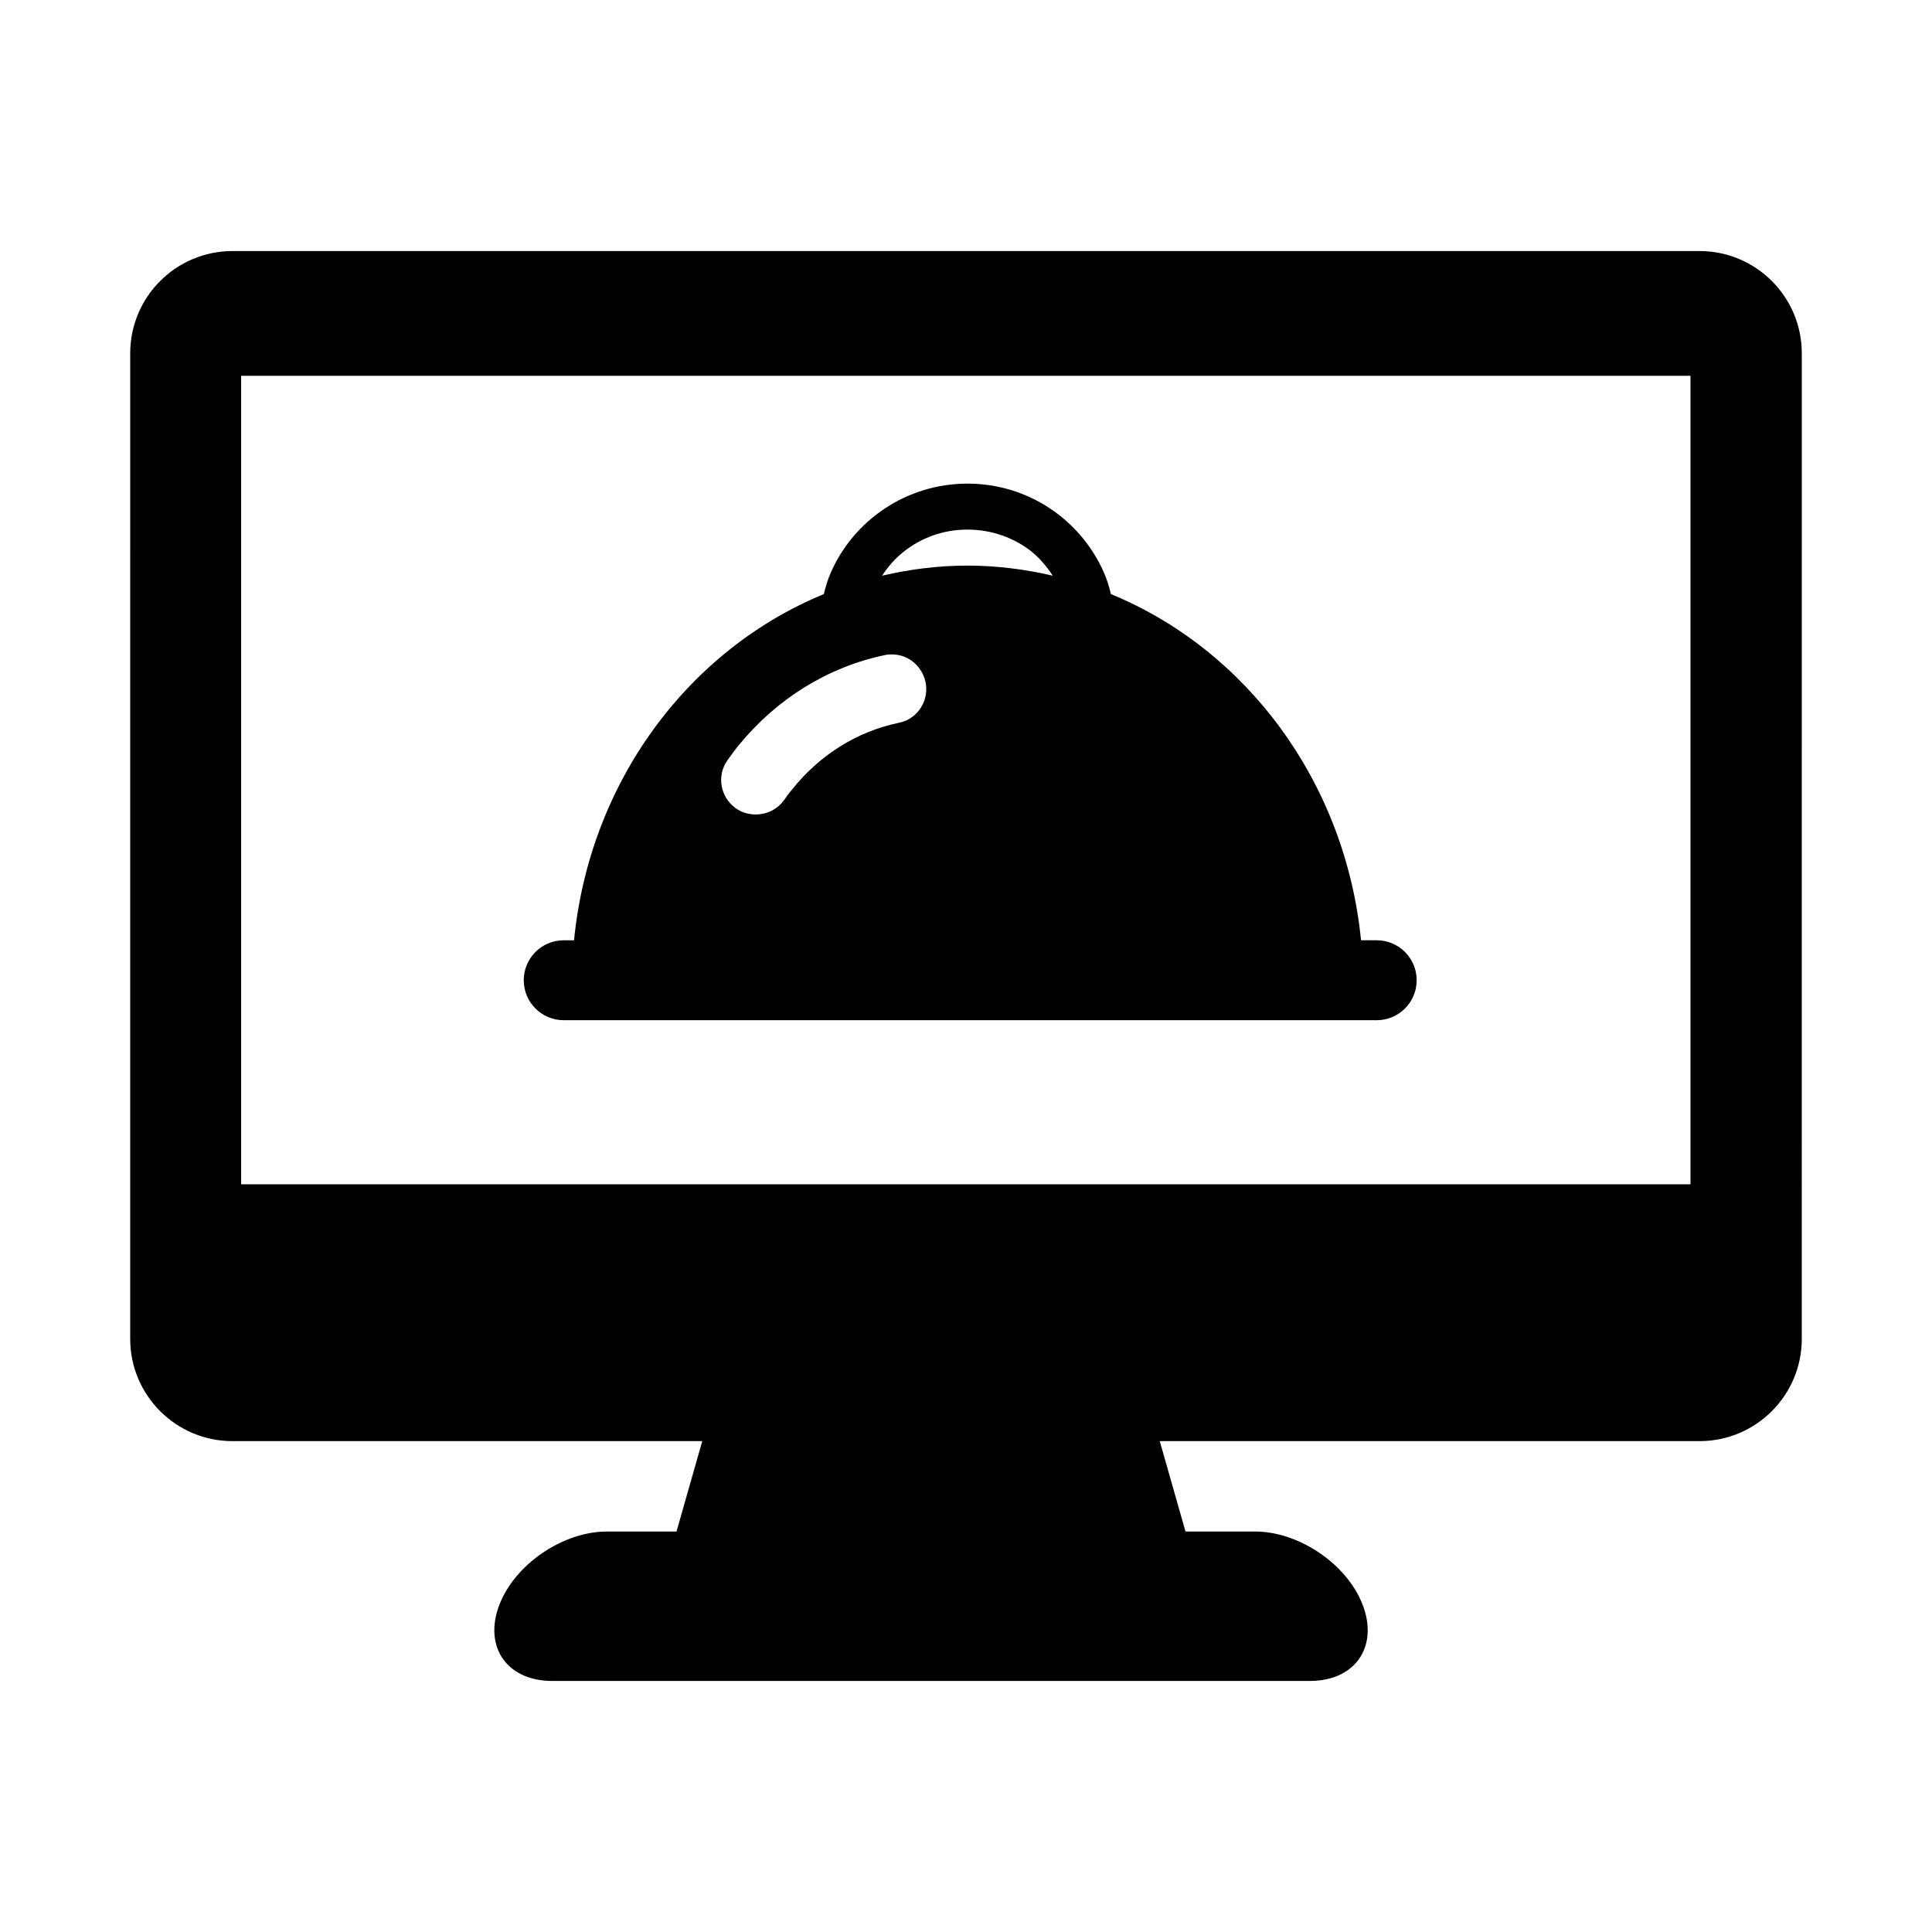 <?xml version="1.0" encoding="UTF-8"?>
<!-- Uploaded to: ICON Repo, www.iconrepo.com, Generator: ICON Repo Mixer Tools -->
<svg fill="#000000" width="800px" height="800px" version="1.1" viewBox="144 144 512 512" xmlns="http://www.w3.org/2000/svg">
 <g>
  <path d="m594.38 210.53h-388.76c-14.93 0-27.113 12.09-27.113 27.113l-0.004 261.16c0 15.023 12.184 27.113 27.113 27.113h124.49l-6.824 23.957h-18.508c-10.938 0-23.305 7.848-27.961 18.273-5.07 11.355 0.824 21.328 13.586 21.328h200.66c12.766 0 18.66-9.977 13.586-21.328-4.656-10.426-17.027-18.273-27.965-18.273h-18.508l-6.824-23.957h143.03c14.93 0 27.113-12.09 27.113-27.113l0.004-261.16c0-15.023-12.184-27.113-27.113-27.113zm-2.383 247.32h-384.09v-214.26h384.09z"/>
  <path d="m508.85 393.18h-4.16c-4.184-41.992-30.395-76.988-66.285-91.738-0.477-2.008-1.078-3.965-1.906-5.828-6.137-13.832-19.969-23.449-36.09-23.449s-30.047 9.617-36.184 23.449c-0.828 1.863-1.426 3.824-1.906 5.832-35.883 14.754-62.07 49.75-66.191 91.738h-2.738c-5.852 0-10.59 4.742-10.59 10.59 0 5.852 4.742 10.59 10.59 10.59h215.45c5.848 0 10.59-4.742 10.59-10.59 0.008-5.852-4.734-10.594-10.582-10.594zm-125.48-102.88c4.672-3.754 10.535-5.953 17.039-5.953 6.414 0 12.457 2.199 17.129 5.953 2.129 1.781 3.926 3.922 5.445 6.262-7.293-1.695-14.84-2.672-22.617-2.672-7.773 0-15.316 0.98-22.609 2.672 1.551-2.356 3.398-4.5 5.613-6.262zm-46.578 55.16c1.008-1.375 2.016-2.84 3.113-4.121 10.074-12.273 23.633-20.609 38.562-23.727 0.734-0.184 1.465-0.184 2.106-0.184 4.215 0.09 7.785 3.113 8.703 7.328 0.914 4.398-1.465 8.703-5.496 10.352h-0.09c-0.457 0.184-1.008 0.367-1.559 0.457-10.992 2.289-20.977 8.52-28.305 17.77-0.734 0.824-1.375 1.742-2.016 2.656-1.832 2.566-4.672 3.848-7.512 3.848-1.832 0-3.664-0.457-5.312-1.648-4.117-2.93-5.125-8.609-2.195-12.73z"/>
 </g>
</svg>